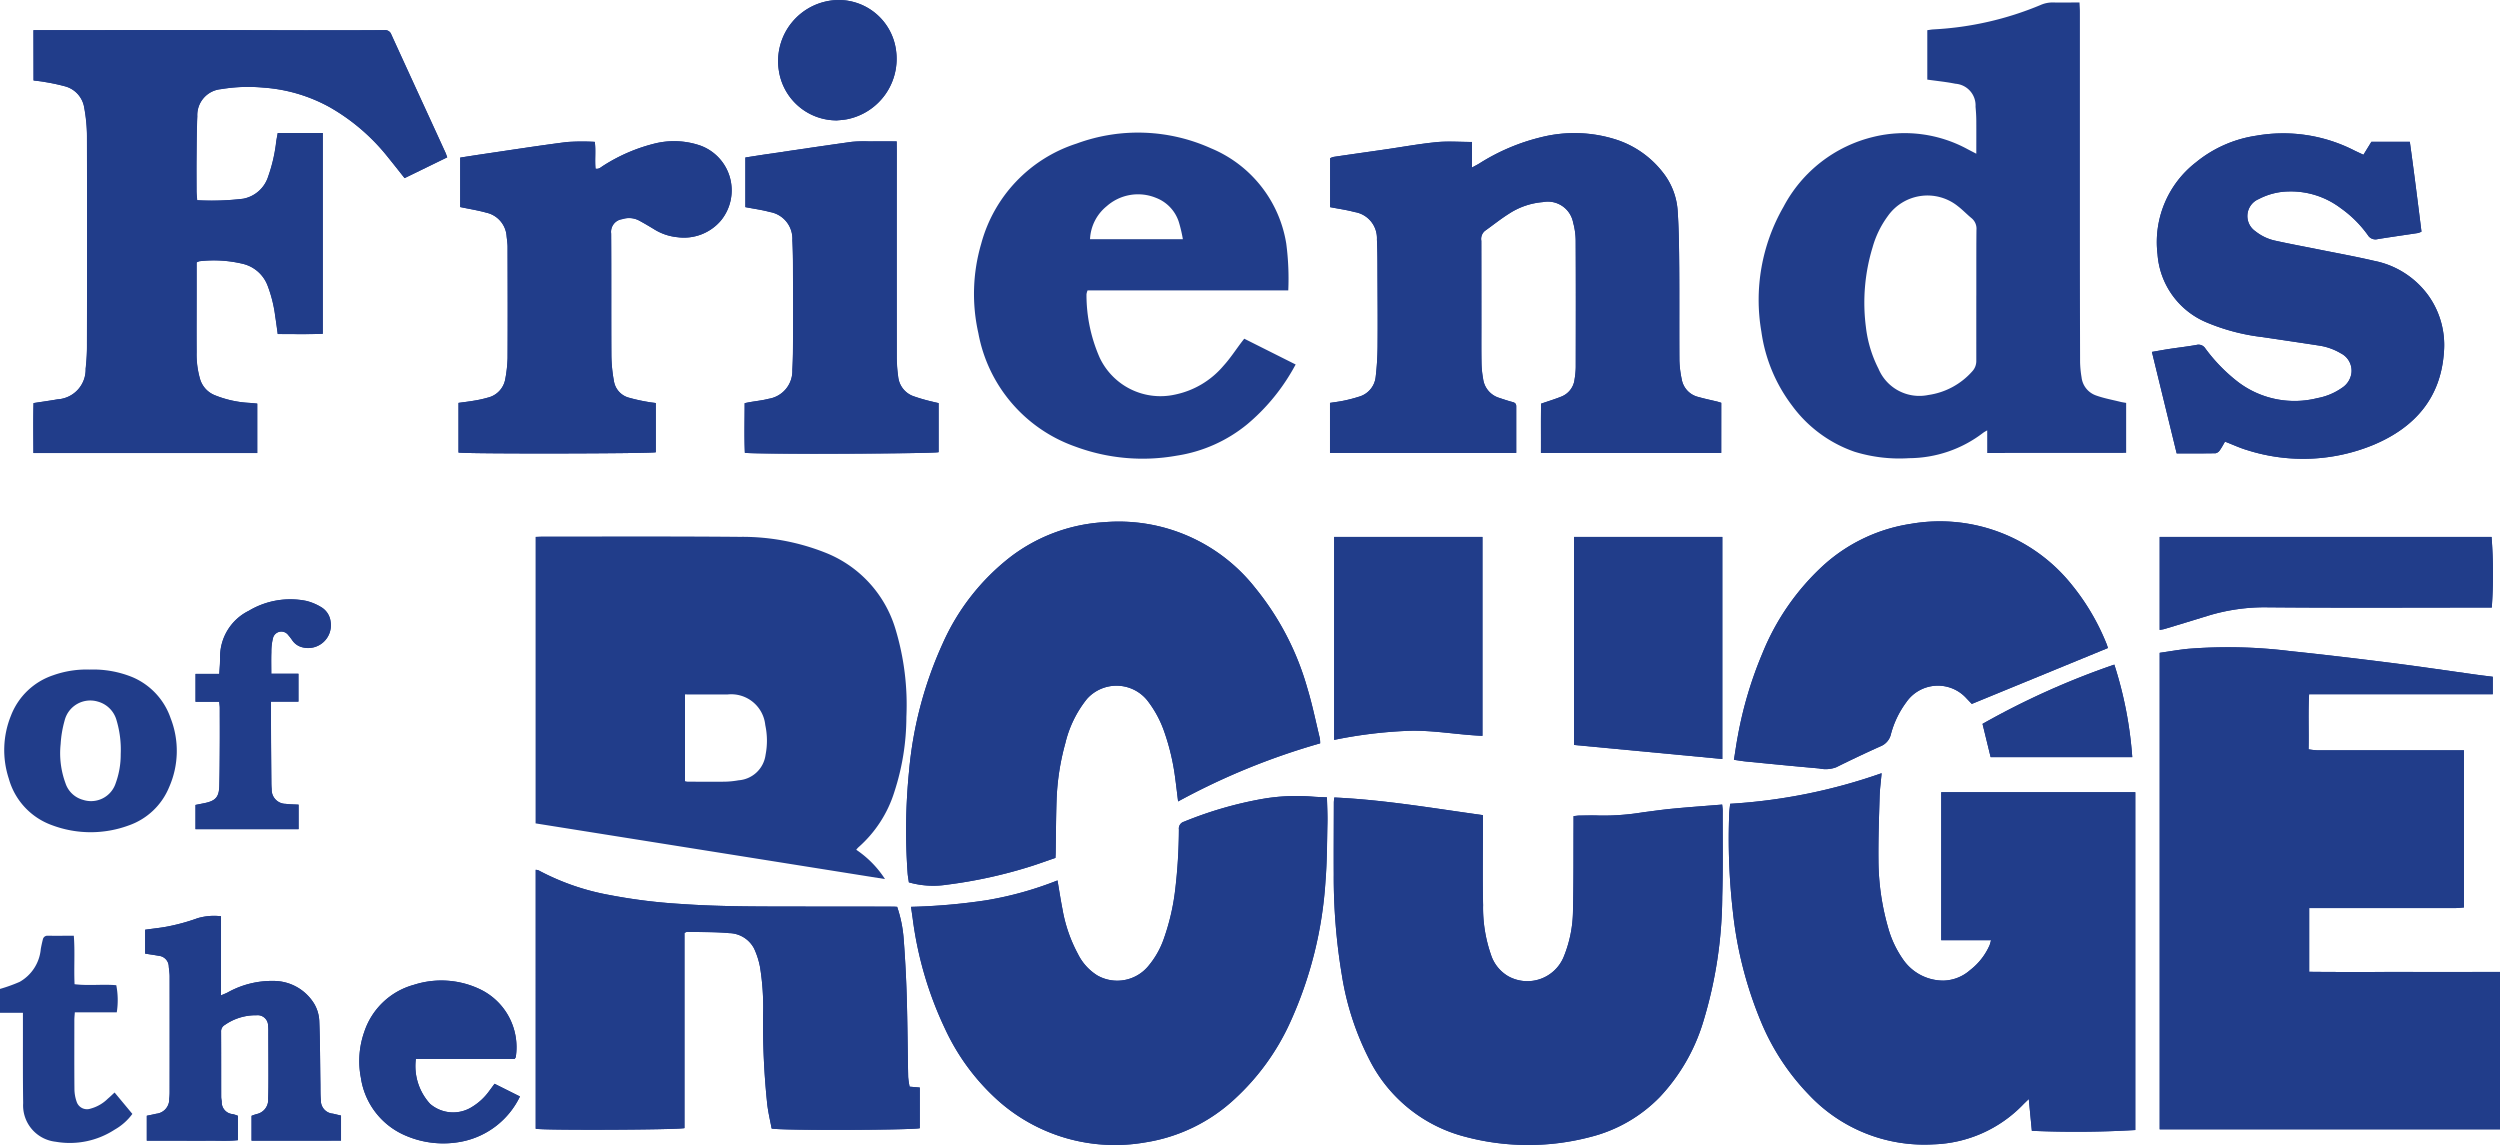 <?xml version="1.0" encoding="UTF-8"?>
<svg xmlns="http://www.w3.org/2000/svg" id="Logo" width="200" height="91.602" viewBox="0 0 200 91.602">
  <path id="Path_290" data-name="Path 290" d="M1682.95,344.107c-.473-.06-.9-.111-1.32-.169-2.273-.315-4.544-.656-6.82-.944-2.684-.339-5.371-.66-8.061-.941a40.368,40.368,0,0,0-8.162-.183c-.756.075-1.507.21-2.284.321v38.121h27.225v-12.59c-2.569,0-5.107,0-7.645,0s-5.07.015-7.622-.012v-5.1h.814q5.438,0,10.876,0c.233,0,.465-.032.69-.049V349.987h-2.6q-4.581,0-9.162,0a5.911,5.911,0,0,1-.668-.077c.032-1.493-.039-2.921.043-4.406h14.693Z" transform="translate(-1483.527 -289.966)" fill="#213d8a"></path>
  <path id="Path_291" data-name="Path 291" d="M1053.753,521.617a44.376,44.376,0,0,1-12.116,2.447c-.03.308-.068.546-.075.786a51.644,51.644,0,0,0,.29,7.821,31.577,31.577,0,0,0,2.242,8.8,18.652,18.652,0,0,0,3.839,5.865,12.674,12.674,0,0,0,9.973,3.973,10.407,10.407,0,0,0,7.183-3.2c.115-.117.235-.229.438-.427.089.922.167,1.741.245,2.544a81.125,81.125,0,0,0,8.277-.062V523.137h-15.526v11.842h3.984a3.417,3.417,0,0,1-.112.395,5.11,5.11,0,0,1-1.573,2.006,3.336,3.336,0,0,1-2.091.831,3.913,3.913,0,0,1-3.282-1.724,8.224,8.224,0,0,1-1.178-2.523,19.906,19.906,0,0,1-.77-5.352c-.019-1.7.043-3.395.092-5.091C1053.609,522.908,1053.693,522.3,1053.753,521.617Z" transform="translate(-903.224 -459.761)" fill="#213d8a"></path>
  <path id="Path_292" data-name="Path 292" d="M477.9,556.279c-.014.167-.034.294-.034.42,0,1.9-.015,3.805-.007,5.708a47.579,47.579,0,0,0,.647,8.069,22.43,22.43,0,0,0,2.205,6.776,11.9,11.9,0,0,0,7.663,6.168,19.534,19.534,0,0,0,10.02.016,11.722,11.722,0,0,0,5.555-3.2,15.172,15.172,0,0,0,3.465-6,34.873,34.873,0,0,0,1.525-10.023c.069-2.292.029-4.588.035-6.882,0-.16-.026-.32-.04-.484-1.344.11-2.644.2-3.942.326-.8.075-1.591.19-2.385.292a19.629,19.629,0,0,1-3.51.262c-.522-.027-1.046-.007-1.569,0-.142,0-.284.025-.484.044,0,.255,0,.475,0,.7-.011,2.278.008,4.557-.046,6.834a9.98,9.98,0,0,1-.755,3.762,3.145,3.145,0,0,1-4.407,1.521,3.082,3.082,0,0,1-1.4-1.742,11.437,11.437,0,0,1-.626-3.957c-.047-2.07-.013-4.142-.013-6.214,0-.312,0-.623,0-.983C485.8,557.139,481.9,556.46,477.9,556.279Z" transform="translate(-371.16 -492.479)" fill="#213d8a"></path>
  <path id="Path_293" data-name="Path 293" d="M-1377.471-534.57c.329.044.644.073.954.132a15.417,15.417,0,0,1,1.529.328,2.107,2.107,0,0,1,1.568,1.729,13.13,13.13,0,0,1,.217,2.222q.026,8.294,0,16.589a16.821,16.821,0,0,1-.106,2.064,2.384,2.384,0,0,1-2.239,2.445c-.621.107-1.245.192-1.929.3-.033,1.331-.014,2.656-.009,3.995h17.905v-3.954c-.221-.02-.4-.04-.587-.054a8.566,8.566,0,0,1-2.829-.624,2.005,2.005,0,0,1-1.16-1.284,7.082,7.082,0,0,1-.276-2.155c-.013-1.679,0-3.358,0-5.037v-2.141a1.089,1.089,0,0,1,.221-.094,9.941,9.941,0,0,1,3.449.2,2.821,2.821,0,0,1,2,1.724,10.576,10.576,0,0,1,.622,2.487c.073.457.132.916.2,1.414,1.225,0,2.41.025,3.6-.019v-16.064h-3.6c-.042.232-.085.446-.119.662a12.619,12.619,0,0,1-.648,2.825,2.605,2.605,0,0,1-2,1.772,21.209,21.209,0,0,1-3.681.119c-.019-.27-.048-.506-.05-.742-.006-.912-.01-1.824,0-2.736.011-1.081.013-2.162.06-3.242a2.086,2.086,0,0,1,1.873-2.165c.036-.008.074-.01.111-.016a13.126,13.126,0,0,1,3.294-.11,12.773,12.773,0,0,1,5.325,1.572,16.176,16.176,0,0,1,4.678,4.031c.433.533.856,1.074,1.305,1.638l3.409-1.663c-.062-.165-.1-.288-.153-.4q-.616-1.349-1.237-2.7-1.541-3.357-3.079-6.715a.522.522,0,0,0-.549-.361c-2.147.017-4.295.015-6.442.013-2.763,0-5.526-.015-8.29-.016q-5.735,0-11.469.007h-1.881Z" transform="translate(1380.155 541.006)" fill="#213d8a"></path>
  <path id="Path_294" data-name="Path 294" d="M-99.111,180.625a2.752,2.752,0,0,0-.029-.4c-.326-1.339-.6-2.7-1-4.012a22.277,22.277,0,0,0-4.174-8.029,13.886,13.886,0,0,0-12.066-5.251,13.686,13.686,0,0,0-7.492,2.766,18.008,18.008,0,0,0-5.435,6.933A31.311,31.311,0,0,0-132,182.85a47.8,47.8,0,0,0-.113,8.157c.017.255.067.507.1.738a7.1,7.1,0,0,0,3.036.189,38.2,38.2,0,0,0,6.875-1.52c.613-.2,1.22-.419,1.814-.623.009-.186.017-.3.018-.408.023-1.417.025-2.835.074-4.25a19.483,19.483,0,0,1,.7-4.519,8.975,8.975,0,0,1,1.725-3.537,3.168,3.168,0,0,1,4.814.093,8.672,8.672,0,0,1,1.343,2.437,18.143,18.143,0,0,1,.914,3.853c.079.581.145,1.164.225,1.813A55.471,55.471,0,0,1-99.111,180.625Z" transform="translate(204.724 -121.158)" fill="#213d8a"></path>
  <path id="Path_295" data-name="Path 295" d="M-91.872,554.162c-.449-.022-.8-.026-1.156-.058a15.954,15.954,0,0,0-4.071.194,30.738,30.738,0,0,0-6.212,1.809.57.57,0,0,0-.41.623,42.213,42.213,0,0,1-.292,4.795,17.986,17.986,0,0,1-.92,3.965,6.89,6.89,0,0,1-1.206,2.133,3.228,3.228,0,0,1-4.1.788,4.228,4.228,0,0,1-1.558-1.72,11.77,11.77,0,0,1-1.236-3.577c-.147-.745-.261-1.5-.4-2.308a27.73,27.73,0,0,1-5.718,1.591,47.979,47.979,0,0,1-6,.522c.051.357.094.649.135.941a29.234,29.234,0,0,0,2.589,8.817,17.685,17.685,0,0,0,4.226,5.726,14.05,14.05,0,0,0,11.768,3.362,13.566,13.566,0,0,0,7.2-3.5,18.95,18.95,0,0,0,4.4-6.078,32.155,32.155,0,0,0,2.84-11.327c.124-1.523.121-3.056.154-4.585C-91.817,555.594-91.856,554.906-91.872,554.162Z" transform="translate(198.029 -490.374)" fill="#213d8a"></path>
  <path id="Path_296" data-name="Path 296" d="M503.846-369.963c-.117-.035-.2-.064-.291-.086-.507-.124-1.02-.228-1.521-.372a1.762,1.762,0,0,1-1.352-1.421,8.465,8.465,0,0,1-.186-1.494c-.019-2.482,0-4.965-.014-7.447-.011-1.51-.026-3.023-.125-4.529a5.541,5.541,0,0,0-1.192-3.088,7.759,7.759,0,0,0-3.646-2.589,10.93,10.93,0,0,0-6.073-.221,16.458,16.458,0,0,0-4.972,2.114c-.15.091-.309.17-.572.314v-2.046c-1.006,0-1.941-.074-2.859.017-1.409.141-2.807.4-4.21.6-1.329.193-2.66.38-3.989.576a1.434,1.434,0,0,0-.29.106v3.915c.689.135,1.337.223,1.963.393a2.118,2.118,0,0,1,1.78,2.2c.047.927.042,1.857.046,2.785.009,1.929.024,3.858.007,5.787a22.451,22.451,0,0,1-.149,2.392,1.851,1.851,0,0,1-1.363,1.615,11.436,11.436,0,0,1-1.188.31c-.36.077-.727.119-1.107.179v4h14.9c0-1.268,0-2.5,0-3.727,0-.2-.1-.29-.292-.341-.36-.093-.713-.214-1.067-.332a1.837,1.837,0,0,1-1.294-1.543,7.866,7.866,0,0,1-.124-1.166c-.019-.97-.011-1.941-.012-2.911q0-3.471-.005-6.942a.847.847,0,0,1,.287-.8c.638-.453,1.249-.947,1.91-1.363a5.8,5.8,0,0,1,2.723-.939,2.061,2.061,0,0,1,2.429,1.65,5.625,5.625,0,0,1,.2,1.434c.017,3.379.011,6.757.005,10.136a6.317,6.317,0,0,1-.091.945,1.69,1.69,0,0,1-1.074,1.4c-.5.2-1.013.356-1.607.561-.024,1.274-.006,2.6-.013,3.939h14.424Z" transform="translate(-366.145 402.187)" fill="#213d8a"></path>
  <path id="Path_297" data-name="Path 297" d="M-631.791,662.417c-.15-.007-.243-.016-.336-.016-2.261,0-4.521,0-6.782-.005-3.4-.011-6.795.03-10.188-.211a43.88,43.88,0,0,1-5.711-.715,19.3,19.3,0,0,1-5.678-1.974.786.786,0,0,0-.221-.041v20.718c.662.133,11.259.09,11.9-.051V664.5c.105-.042.157-.081.208-.08,1.119.023,2.242-.008,3.354.1a2.3,2.3,0,0,1,2.009,1.234,6.249,6.249,0,0,1,.474,1.479,20.006,20.006,0,0,1,.246,3.79,61.114,61.114,0,0,0,.333,7.2c.078.659.236,1.309.351,1.929.659.168,11.228.129,11.85-.025v-3.254l-.813-.068a6.054,6.054,0,0,1-.115-.775c-.042-2.127-.052-4.255-.114-6.381q-.069-2.346-.248-4.688A10.311,10.311,0,0,0-631.791,662.417Z" transform="translate(703.563 -589.87)" fill="#213d8a"></path>
  <path id="Path_298" data-name="Path 298" d="M1662.117-389.728c-.264-.125-.483-.225-.7-.33a12.5,12.5,0,0,0-7.885-1.195,9.909,9.909,0,0,0-4.808,2.127,8.073,8.073,0,0,0-3.077,7.365,6.409,6.409,0,0,0,3.921,5.442,16.448,16.448,0,0,0,4.48,1.176c1.514.225,3.029.447,4.541.681a4.779,4.779,0,0,1,1.729.622,1.554,1.554,0,0,1,.84,1.581,1.674,1.674,0,0,1-.768,1.184,4.96,4.96,0,0,1-1.95.813,7.476,7.476,0,0,1-6.366-1.3,13.452,13.452,0,0,1-2.607-2.677.642.642,0,0,0-.713-.275c-.715.128-1.439.209-2.157.318-.456.069-.909.154-1.4.239l1.981,8.117c1.067,0,2.092.008,3.115-.011a.546.546,0,0,0,.335-.24c.159-.22.283-.464.416-.689.637.246,1.2.512,1.787.683a14.741,14.741,0,0,0,10.146-.449c3.267-1.389,5.346-3.75,5.584-7.439a6.817,6.817,0,0,0-1.253-4.49,7.026,7.026,0,0,0-4.337-2.769c-1.506-.351-3.031-.625-4.547-.932-1.1-.221-2.2-.422-3.291-.665a3.85,3.85,0,0,1-1.661-.772,1.471,1.471,0,0,1,.262-2.568,5.333,5.333,0,0,1,2.42-.614,6.609,6.609,0,0,1,4.136,1.328,9.2,9.2,0,0,1,2.176,2.158.713.713,0,0,0,.8.326c1.069-.174,2.142-.323,3.212-.486a1.536,1.536,0,0,0,.284-.11c-.3-2.411-.6-4.8-.932-7.187h-3.074Z" transform="translate(-1473.042 402.11)" fill="#213d8a"></path>
  <path id="Path_299" data-name="Path 299" d="M1078.833,172.741c-.043-.126-.083-.266-.139-.4a18.234,18.234,0,0,0-2.75-4.654,13.512,13.512,0,0,0-12.866-4.879,13.426,13.426,0,0,0-6.937,3.26,19.4,19.4,0,0,0-4.948,7.1,31.519,31.519,0,0,0-1.971,6.629c-.118.615-.2,1.237-.308,1.89.385.054.695.108,1.007.138,1.931.189,3.862.381,5.8.55a2.41,2.41,0,0,0,1.373-.092q1.753-.871,3.538-1.674a1.379,1.379,0,0,0,.847-1,7.482,7.482,0,0,1,1.206-2.506,3.078,3.078,0,0,1,4.811-.356c.153.162.308.322.447.468Z" transform="translate(-910.197 -120.901)" fill="#213d8a"></path>
  <path id="Path_300" data-name="Path 300" d="M-770.691-374.779c.739.156,1.421.262,2.082.448a2.077,2.077,0,0,1,1.634,1.908c.029.278.075.556.075.834.007,2.967.016,5.934,0,8.9a10.529,10.529,0,0,1-.183,1.662,1.851,1.851,0,0,1-1.418,1.5,8.829,8.829,0,0,1-1.09.24c-.4.07-.8.115-1.235.176v3.972c.684.115,15.359.091,15.783-.023V-359.1c-.224-.031-.426-.048-.622-.088a14.452,14.452,0,0,1-1.577-.352,1.645,1.645,0,0,1-1.153-1.332,12.205,12.205,0,0,1-.2-2c-.02-3.263,0-6.526-.019-9.789a1.024,1.024,0,0,1,.891-1.15,1.718,1.718,0,0,1,1.356.118c.394.213.78.44,1.162.673a4.3,4.3,0,0,0,1.89.652,3.879,3.879,0,0,0,3.471-1.32,3.813,3.813,0,0,0-1.611-6,6.44,6.44,0,0,0-3.587-.192,13.713,13.713,0,0,0-4.2,1.794c-.182.107-.34.3-.623.24-.066-.719.035-1.445-.058-2.147a18.281,18.281,0,0,0-2.247.014c-2.238.287-4.469.637-6.7.964-.6.089-1.206.185-1.82.28Z" transform="translate(807.507 391.342)" fill="#213d8a"></path>
  <path id="Path_301" data-name="Path 301" d="M-350.608-379.871c-.8,0-1.527,0-2.251,0a10.3,10.3,0,0,0-1.342.037c-2.253.314-4.5.651-6.753.982-.584.086-1.166.18-1.752.27v3.97c.685.133,1.334.218,1.96.39a2.168,2.168,0,0,1,1.8,2.257c.041.817.046,1.636.051,2.455q.014,2.51.007,5.021c0,.967-.007,1.936-.059,2.9a2.252,2.252,0,0,1-1.89,2.31c-.485.127-.99.178-1.485.264-.14.025-.28.055-.441.086,0,1.355-.036,2.67.016,3.974,1.215.125,15.109.07,15.5-.054v-3.924c-.173-.04-.316-.067-.457-.106a14.062,14.062,0,0,1-1.6-.462,1.858,1.858,0,0,1-1.176-1.525,11.769,11.769,0,0,1-.116-1.614q-.012-8.234,0-16.468Z" transform="translate(422.342 391.181)" fill="#213d8a"></path>
  <path id="Path_302" data-name="Path 302" d="M832.6,202.342V184.58H820.736v16.64Z" transform="translate(-694.813 -141.623)" fill="#213d8a"></path>
  <path id="Path_303" data-name="Path 303" d="M478.457,200.754a36.535,36.535,0,0,1,5.924-.728c1.98-.065,3.93.321,5.941.4V184.517H478.457Z" transform="translate(-371.726 -141.563)" fill="#213d8a"></path>
  <path id="Path_304" data-name="Path 304" d="M1682.876,190.159a38.3,38.3,0,0,0-.016-5.65h-26.551v7.441c.153-.03.278-.045.4-.081,1.143-.345,2.286-.69,3.426-1.043a15.53,15.53,0,0,1,4.79-.687c5.66.052,11.32.02,16.98.02Z" transform="translate(-1483.533 -141.555)" fill="#213d8a"></path>
  <path id="Path_305" data-name="Path 305" d="M-1217.919,728.357c.4.062.746.111,1.092.174a.883.883,0,0,1,.8.865c.021.26.069.519.069.779q.008,4.622,0,9.244a4.825,4.825,0,0,1-.031.559,1.156,1.156,0,0,1-1.047,1.191c-.248.063-.5.107-.75.159v1.994h2.439c.822,0,1.644.007,2.466,0,.792-.009,1.588.046,2.382-.041v-1.949a2.69,2.69,0,0,0-.413-.135.952.952,0,0,1-.879-.989c-.009-.13-.043-.259-.043-.389,0-1.736,0-3.472-.008-5.208a.582.582,0,0,1,.3-.549,4.3,4.3,0,0,1,2.525-.774.837.837,0,0,1,.935.823,3.981,3.981,0,0,1,.019.5c0,1.171.01,2.342.01,3.514,0,.614,0,1.229-.023,1.842a1.161,1.161,0,0,1-.929,1.228,4.007,4.007,0,0,0-.4.139v1.987c2.4,0,4.762.009,7.157-.007v-2l-.652-.154a1.039,1.039,0,0,1-.959-1.064c-.043-.426-.031-.857-.037-1.286-.026-1.7-.025-3.391-.092-5.085a2.979,2.979,0,0,0-.386-1.322,3.807,3.807,0,0,0-3.257-1.86,7.259,7.259,0,0,0-3.7.93c-.14.068-.286.125-.518.226v-6.33a4.664,4.664,0,0,0-1.869.154,15.9,15.9,0,0,1-2.2.623c-.649.143-1.317.2-2,.3Z" transform="translate(1229.53 -652.067)" fill="#213d8a"></path>
  <path id="Path_306" data-name="Path 306" d="M-1139.944,279.3c0-.623-.014-1.176,0-1.729a4.422,4.422,0,0,1,.124-1.1.689.689,0,0,1,1.228-.264,4.645,4.645,0,0,1,.339.444,1.369,1.369,0,0,0,.823.541,1.82,1.82,0,0,0,2.225-2.057,1.561,1.561,0,0,0-.775-1.175,4.251,4.251,0,0,0-1.18-.488,6.465,6.465,0,0,0-4.585.791,4.116,4.116,0,0,0-2.3,3.818c0,.385-.039.771-.065,1.234h-1.9v2.23h1.894c.018.2.042.344.042.49,0,1.007.008,2.013,0,3.019-.005,1.078-.008,2.157-.036,3.235-.023.875-.3,1.183-1.176,1.362-.25.051-.5.1-.729.145v1.939h8.249v-1.961c-.369-.021-.705-.019-1.036-.064a1.126,1.126,0,0,1-1.117-1.169c-.02-.2-.024-.41-.025-.615q-.019-2.258-.033-4.517c0-.608,0-1.217,0-1.877h2.2V279.3Z" transform="translate(1161.648 -225.399)" fill="#213d8a"></path>
  <path id="Path_307" data-name="Path 307" d="M-899.542,826.732l-2.031-1.018c-.161.218-.291.4-.425.575a4.662,4.662,0,0,1-1.34,1.254,2.831,2.831,0,0,1-3.391-.22,4.48,4.48,0,0,1-1.14-3.6h7.907c.053-.092.084-.122.087-.155a5.139,5.139,0,0,0-2.962-5.462,7.181,7.181,0,0,0-5.189-.309A5.787,5.787,0,0,0-912,821.58a6.992,6.992,0,0,0-.269,3.642,5.968,5.968,0,0,0,3.617,4.653,7.594,7.594,0,0,0,4.5.454A6.573,6.573,0,0,0-899.542,826.732Z" transform="translate(941.137 -739.014)" fill="#213d8a"></path>
  <path id="Path_308" data-name="Path 308" d="M-310.1-571.9c.167-.018.486-.032.8-.091a4.929,4.929,0,0,0,3.914-5.587,4.631,4.631,0,0,0-4.637-3.952,4.889,4.889,0,0,0-4.719,5.7A4.676,4.676,0,0,0-310.1-571.9Z" transform="translate(377.061 581.531)" fill="#213d8a"></path>
  <path id="Path_309" data-name="Path 309" d="M1415.508,374.092a31.442,31.442,0,0,0-1.435-7.4,62.833,62.833,0,0,0-10.544,4.741l.649,2.659Z" transform="translate(-1244.927 -313.523)" fill="#213d8a"></path>
  <path id="Path_310" data-name="Path 310" d="M-1425,757.711a12.589,12.589,0,0,0,1.571-.564,3.352,3.352,0,0,0,1.691-2.626c.046-.257.1-.511.166-.765a.366.366,0,0,1,.4-.3c.67.008,1.341,0,2.077,0,.1,1.292,0,2.555.06,3.877,1.119.139,2.236-.014,3.338.081a6.284,6.284,0,0,1,.039,2.17h-3.356c-.016.251-.038.432-.038.613,0,1.828-.009,3.655.007,5.483a3.106,3.106,0,0,0,.17,1.035.871.871,0,0,0,1.12.572,3.112,3.112,0,0,0,1.386-.8c.171-.142.329-.3.537-.489l1.422,1.712a4.5,4.5,0,0,1-1.418,1.259,6.58,6.58,0,0,1-4.719.967,2.923,2.923,0,0,1-2.6-3.083c-.031-2.143-.015-4.288-.019-6.432,0-.257,0-.514,0-.8H-1425Z" transform="translate(1425 -678.597)" fill="#213d8a"></path>
  <path id="Path_311" data-name="Path 311" d="M1682.95,344.107v1.4h-14.693c-.082,1.485-.01,2.913-.043,4.406a5.911,5.911,0,0,0,.668.077q4.581,0,9.162,0h2.6v12.572c-.224.017-.457.049-.69.049q-5.438,0-10.876,0h-.814v5.1c2.552.026,5.087.008,7.622.012s5.075,0,7.645,0v12.59H1656.3V342.192c.777-.111,1.528-.247,2.284-.321a40.368,40.368,0,0,1,8.162.183c2.691.281,5.377.6,8.061.941,2.277.288,4.547.628,6.82.944C1682.053,344,1682.476,344.046,1682.95,344.107Z" transform="translate(-1483.527 -289.966)" fill="#213d8a"></path>
  <path id="Path_312" data-name="Path 312" d="M1053.753,521.617c-.06.683-.143,1.291-.161,1.9-.049,1.7-.111,3.395-.092,5.091a19.906,19.906,0,0,0,.77,5.352,8.224,8.224,0,0,0,1.178,2.523,3.913,3.913,0,0,0,3.282,1.724,3.336,3.336,0,0,0,2.091-.831,5.11,5.11,0,0,0,1.573-2.006,3.417,3.417,0,0,0,.112-.395h-3.984V523.137h15.526v27.026a81.125,81.125,0,0,1-8.277.062c-.077-.8-.156-1.622-.245-2.544-.2.2-.323.31-.438.427a10.407,10.407,0,0,1-7.183,3.2,12.674,12.674,0,0,1-9.973-3.973,18.652,18.652,0,0,1-3.839-5.865,31.577,31.577,0,0,1-2.242-8.8,51.644,51.644,0,0,1-.29-7.821c.007-.24.045-.478.075-.786A44.376,44.376,0,0,0,1053.753,521.617Z" transform="translate(-903.224 -459.761)" fill="#213d8a"></path>
  <path id="Path_313" data-name="Path 313" d="M-635.2,208.973a8.108,8.108,0,0,1,2.3,2.343l-27.953-4.454V183.941c.193-.01.356-.026.519-.026,5.27,0,10.54-.023,15.809.024a18.035,18.035,0,0,1,6.941,1.3,9.488,9.488,0,0,1,5.526,6.091,20.919,20.919,0,0,1,.869,7.013,19.424,19.424,0,0,1-.96,5.993,9.758,9.758,0,0,1-2.887,4.447A1.6,1.6,0,0,0-635.2,208.973Zm-13.7-12.428v6.936a1.226,1.226,0,0,0,.209.045c.989,0,1.979.011,2.968,0a7.015,7.015,0,0,0,1.112-.112,2.347,2.347,0,0,0,2.155-2.028,5.947,5.947,0,0,0-.022-2.391,2.736,2.736,0,0,0-3.031-2.445c-.822,0-1.643,0-2.465,0Z" transform="translate(703.7 -140.991)" fill="#213d8a"></path>
  <path id="Path_314" data-name="Path 314" d="M477.9,556.279c3.994.181,7.9.86,11.892,1.408,0,.359,0,.671,0,.983,0,2.071-.034,4.143.013,6.214a11.437,11.437,0,0,0,.626,3.957,3.082,3.082,0,0,0,1.4,1.742,3.145,3.145,0,0,0,4.407-1.521A9.98,9.98,0,0,0,497,565.3c.053-2.277.035-4.556.046-6.834,0-.22,0-.441,0-.7.2-.019.342-.043.484-.044.523,0,1.048-.024,1.569,0a19.629,19.629,0,0,0,3.51-.262c.794-.1,1.588-.217,2.385-.292,1.3-.122,2.6-.216,3.942-.326.014.164.04.324.04.484-.006,2.294.034,4.59-.035,6.882a34.873,34.873,0,0,1-1.525,10.023,15.172,15.172,0,0,1-3.465,6,11.722,11.722,0,0,1-5.555,3.2,19.534,19.534,0,0,1-10.02-.016,11.9,11.9,0,0,1-7.663-6.168,22.43,22.43,0,0,1-2.205-6.776,47.579,47.579,0,0,1-.647-8.069c-.008-1.9,0-3.805.007-5.708C477.867,556.573,477.887,556.446,477.9,556.279Z" transform="translate(-371.16 -492.479)" fill="#213d8a"></path>
  <path id="Path_315" data-name="Path 315" d="M1102.6-541.96v-1.807a3.113,3.113,0,0,0-.307.18,9.812,9.812,0,0,1-5.933,2.043,12.171,12.171,0,0,1-4.374-.514,10.435,10.435,0,0,1-5.01-3.709,12.656,12.656,0,0,1-2.441-5.886,14.941,14.941,0,0,1,1.769-10,11.056,11.056,0,0,1,7.213-5.6,10.536,10.536,0,0,1,7.541,1.005c.192.1.385.2.669.347,0-.93.006-1.759,0-2.587,0-.391-.024-.784-.061-1.173a1.736,1.736,0,0,0-1.611-1.838c-.727-.149-1.47-.219-2.248-.33v-3.953c.166-.022.325-.055.486-.064a25.574,25.574,0,0,0,8.58-1.954,2.331,2.331,0,0,1,.974-.2c.69.012,1.38,0,2.137,0,.012.272.031.507.031.741q0,8.911,0,17.823,0,5.1.015,10.2a8.361,8.361,0,0,0,.118,1.222,1.743,1.743,0,0,0,1.167,1.456c.627.225,1.291.345,1.939.507.141.035.287.054.461.085v4Zm-.871-12.6h0q0-1.117,0-2.233c0-1.006,0-2.012.011-3.018a1.088,1.088,0,0,0-.394-.934c-.375-.307-.71-.664-1.094-.958a3.882,3.882,0,0,0-5.6.786,7.722,7.722,0,0,0-1.221,2.5,15.2,15.2,0,0,0-.538,6.361,9.79,9.79,0,0,0,1.009,3.357,3.545,3.545,0,0,0,3.987,2.1,5.769,5.769,0,0,0,3.522-1.9,1.2,1.2,0,0,0,.316-.809Q1101.726-551.93,1101.727-554.556Z" transform="translate(-943.623 578.198)" fill="#213d8a"></path>
  <path id="Path_316" data-name="Path 316" d="M-1377.471-534.57v-4.021h1.881q5.735,0,11.469-.007c2.763,0,5.526.013,8.29.016,2.147,0,4.295,0,6.442-.013a.522.522,0,0,1,.549.361q1.533,3.36,3.079,6.715.619,1.348,1.237,2.7c.053.115.091.238.153.4l-3.409,1.663c-.449-.564-.872-1.105-1.305-1.638a16.176,16.176,0,0,0-4.678-4.031,12.773,12.773,0,0,0-5.325-1.572,13.126,13.126,0,0,0-3.294.11c-.037.007-.074.009-.111.016a2.086,2.086,0,0,0-1.873,2.165c-.048,1.079-.05,2.161-.06,3.242-.009.912,0,1.824,0,2.736,0,.236.031.472.05.742a21.209,21.209,0,0,0,3.681-.119,2.605,2.605,0,0,0,2-1.772,12.619,12.619,0,0,0,.648-2.825c.033-.216.077-.43.119-.662h3.6V-514.3c-1.193.044-2.378.014-3.6.019-.071-.5-.13-.957-.2-1.414a10.576,10.576,0,0,0-.622-2.487,2.821,2.821,0,0,0-2-1.724,9.941,9.941,0,0,0-3.449-.2,1.089,1.089,0,0,0-.221.094v2.141c0,1.679-.008,3.358,0,5.037a7.082,7.082,0,0,0,.276,2.155,2.005,2.005,0,0,0,1.16,1.284,8.566,8.566,0,0,0,2.829.624c.183.014.366.033.587.054v3.954h-17.905c-.005-1.339-.024-2.664.009-3.995.683-.1,1.308-.19,1.929-.3a2.384,2.384,0,0,0,2.239-2.445,16.821,16.821,0,0,0,.106-2.064q.012-8.294,0-16.589a13.13,13.13,0,0,0-.217-2.222,2.107,2.107,0,0,0-1.568-1.729,15.417,15.417,0,0,0-1.529-.328C-1376.827-534.5-1377.143-534.526-1377.471-534.57Z" transform="translate(1380.155 541.006)" fill="#213d8a"></path>
  <path id="Path_317" data-name="Path 317" d="M-99.111,180.625a55.471,55.471,0,0,0-11.366,4.647c-.08-.649-.146-1.232-.225-1.813a18.143,18.143,0,0,0-.914-3.853,8.671,8.671,0,0,0-1.343-2.437,3.168,3.168,0,0,0-4.814-.093,8.975,8.975,0,0,0-1.725,3.537,19.483,19.483,0,0,0-.7,4.519c-.048,1.416-.05,2.834-.074,4.251,0,.111-.01.222-.018.408-.593.2-1.2.422-1.814.623a38.2,38.2,0,0,1-6.875,1.52,7.1,7.1,0,0,1-3.036-.189c-.032-.231-.082-.484-.1-.738A47.8,47.8,0,0,1-132,182.85a31.311,31.311,0,0,1,2.7-10.217,18.008,18.008,0,0,1,5.435-6.933,13.686,13.686,0,0,1,7.492-2.766,13.886,13.886,0,0,1,12.066,5.251,22.277,22.277,0,0,1,4.174,8.029c.4,1.317.672,2.673,1,4.012A2.752,2.752,0,0,1-99.111,180.625Z" transform="translate(204.724 -121.159)" fill="#213d8a"></path>
  <path id="Path_318" data-name="Path 318" d="M-91.872,554.162c.016.744.055,1.432.04,2.118-.033,1.529-.03,3.062-.154,4.585a32.155,32.155,0,0,1-2.84,11.327,18.95,18.95,0,0,1-4.4,6.078,13.566,13.566,0,0,1-7.2,3.5,14.05,14.05,0,0,1-11.768-3.362,17.685,17.685,0,0,1-4.226-5.726,29.234,29.234,0,0,1-2.589-8.817c-.041-.292-.084-.584-.135-.941a47.979,47.979,0,0,0,6-.522,27.73,27.73,0,0,0,5.718-1.591c.139.81.254,1.562.4,2.308a11.77,11.77,0,0,0,1.236,3.577,4.228,4.228,0,0,0,1.558,1.72,3.228,3.228,0,0,0,4.1-.788,6.89,6.89,0,0,0,1.206-2.133,17.986,17.986,0,0,0,.92-3.965,42.213,42.213,0,0,0,.292-4.795.57.57,0,0,1,.41-.623A30.738,30.738,0,0,1-97.1,554.3a15.954,15.954,0,0,1,4.071-.194C-92.675,554.136-92.321,554.14-91.872,554.162Z" transform="translate(198.029 -490.374)" fill="#213d8a"></path>
  <path id="Path_319" data-name="Path 319" d="M503.846-369.963v4.007H489.421c.008-1.336-.01-2.666.013-3.939.595-.206,1.11-.36,1.607-.561a1.69,1.69,0,0,0,1.074-1.4,6.317,6.317,0,0,0,.091-.945c.006-3.379.012-6.757-.005-10.136a5.625,5.625,0,0,0-.2-1.434,2.061,2.061,0,0,0-2.429-1.65,5.8,5.8,0,0,0-2.723.939c-.661.416-1.272.91-1.91,1.363a.847.847,0,0,0-.287.8q.007,3.471.005,6.942c0,.97-.008,1.941.012,2.911a7.866,7.866,0,0,0,.124,1.166,1.837,1.837,0,0,0,1.294,1.543c.353.117.707.238,1.067.332.195.05.292.14.292.341,0,1.229,0,2.459,0,3.727h-14.9v-4c.38-.06.747-.1,1.107-.179a11.436,11.436,0,0,0,1.188-.31,1.851,1.851,0,0,0,1.363-1.615,22.451,22.451,0,0,0,.149-2.392c.017-1.929,0-3.858-.007-5.787,0-.929,0-1.858-.046-2.785a2.118,2.118,0,0,0-1.78-2.2c-.626-.17-1.274-.258-1.963-.393v-3.915a1.434,1.434,0,0,1,.29-.106c1.329-.2,2.66-.383,3.989-.576,1.4-.2,2.8-.46,4.21-.6.918-.092,1.853-.017,2.859-.017v2.046c.264-.144.422-.223.572-.314a16.458,16.458,0,0,1,4.972-2.114,10.93,10.93,0,0,1,6.073.221,7.759,7.759,0,0,1,3.646,2.589,5.541,5.541,0,0,1,1.192,3.088c.1,1.506.113,3.019.125,4.529.019,2.482,0,4.965.014,7.447a8.465,8.465,0,0,0,.186,1.494,1.762,1.762,0,0,0,1.352,1.421c.5.144,1.014.248,1.521.372C503.643-370.027,503.729-370,503.846-369.963Z" transform="translate(-366.145 402.187)" fill="#213d8a"></path>
  <path id="Path_320" data-name="Path 320" d="M-631.791,662.417a10.311,10.311,0,0,1,.521,2.542q.179,2.34.248,4.688c.062,2.126.072,4.254.114,6.381a6.054,6.054,0,0,0,.115.775l.813.068v3.254c-.622.154-11.191.193-11.85.025-.115-.62-.273-1.27-.351-1.929a61.114,61.114,0,0,1-.333-7.2,20.006,20.006,0,0,0-.246-3.79,6.249,6.249,0,0,0-.474-1.479,2.3,2.3,0,0,0-2.009-1.234c-1.111-.1-2.235-.072-3.354-.1-.051,0-.1.038-.208.08v15.618c-.644.141-11.241.184-11.9.051V659.455a.786.786,0,0,1,.221.041,19.3,19.3,0,0,0,5.678,1.974,43.88,43.88,0,0,0,5.711.715c3.394.241,6.791.2,10.188.211,2.261.007,4.521,0,6.782.005C-632.034,662.4-631.941,662.41-631.791,662.417Z" transform="translate(703.563 -589.87)" fill="#213d8a"></path>
  <path id="Path_321" data-name="Path 321" d="M-10.177-379.666H-26.233a1.25,1.25,0,0,0-.087.31,12.478,12.478,0,0,0,1.048,5.052,5.375,5.375,0,0,0,6.049,2.968,6.9,6.9,0,0,0,3.872-2.313c.525-.576.953-1.239,1.425-1.863.066-.087.134-.172.227-.292l4.113,2.064c-.136.24-.245.446-.367.645a16.063,16.063,0,0,1-3.494,4.125,11.672,11.672,0,0,1-5.661,2.524,15.462,15.462,0,0,1-8.108-.727,11.9,11.9,0,0,1-7.754-9.073,14.263,14.263,0,0,1,.224-7.142,11.569,11.569,0,0,1,7.633-8.025,14.2,14.2,0,0,1,10.76.38,9.964,9.964,0,0,1,6.016,7.63A21.447,21.447,0,0,1-10.177-379.666Zm-8.433-4.1a11.461,11.461,0,0,0-.322-1.374,3.071,3.071,0,0,0-1.827-1.932,3.783,3.783,0,0,0-3.941.665,3.6,3.6,0,0,0-1.337,2.641Z" transform="translate(113.239 402.9)" fill="#213d8a"></path>
  <path id="Path_322" data-name="Path 322" d="M1662.117-389.728l.636-1.037h3.074c.33,2.384.632,4.776.932,7.187a1.536,1.536,0,0,1-.284.11c-1.071.164-2.143.313-3.212.486a.713.713,0,0,1-.8-.326,9.2,9.2,0,0,0-2.176-2.158,6.609,6.609,0,0,0-4.136-1.328,5.333,5.333,0,0,0-2.42.614,1.471,1.471,0,0,0-.262,2.568,3.85,3.85,0,0,0,1.661.772c1.092.243,2.194.444,3.291.665,1.517.306,3.041.58,4.547.932a7.026,7.026,0,0,1,4.337,2.769,6.817,6.817,0,0,1,1.253,4.49c-.238,3.688-2.316,6.05-5.584,7.439a14.741,14.741,0,0,1-10.146.449c-.589-.171-1.15-.437-1.787-.683-.133.225-.257.469-.416.689a.546.546,0,0,1-.335.24c-1.024.019-2.048.011-3.115.011l-1.981-8.117c.5-.085.949-.17,1.4-.239.719-.109,1.442-.19,2.157-.318a.642.642,0,0,1,.713.275,13.452,13.452,0,0,0,2.607,2.677,7.476,7.476,0,0,0,6.366,1.3,4.96,4.96,0,0,0,1.95-.813,1.674,1.674,0,0,0,.768-1.184,1.554,1.554,0,0,0-.84-1.581,4.779,4.779,0,0,0-1.729-.622c-1.513-.234-3.027-.455-4.541-.681a16.448,16.448,0,0,1-4.48-1.176,6.409,6.409,0,0,1-3.921-5.442,8.073,8.073,0,0,1,3.077-7.365,9.909,9.909,0,0,1,4.808-2.127,12.5,12.5,0,0,1,7.885,1.195C1661.635-389.954,1661.853-389.853,1662.117-389.728Z" transform="translate(-1473.042 402.11)" fill="#213d8a"></path>
  <path id="Path_323" data-name="Path 323" d="M1078.833,172.741l-10.894,4.473c-.139-.146-.294-.306-.447-.468a3.078,3.078,0,0,0-4.811.356,7.482,7.482,0,0,0-1.206,2.506,1.379,1.379,0,0,1-.847,1q-1.784.8-3.538,1.674a2.41,2.41,0,0,1-1.373.092c-1.933-.168-3.864-.361-5.8-.55-.312-.03-.622-.085-1.007-.138.105-.653.19-1.275.308-1.89a31.519,31.519,0,0,1,1.971-6.629,19.4,19.4,0,0,1,4.948-7.1,13.426,13.426,0,0,1,6.937-3.26,13.512,13.512,0,0,1,12.866,4.879,18.234,18.234,0,0,1,2.75,4.654C1078.75,172.476,1078.79,172.616,1078.833,172.741Z" transform="translate(-910.197 -120.901)" fill="#213d8a"></path>
  <path id="Path_324" data-name="Path 324" d="M-770.691-374.779v-3.955c.613-.095,1.216-.191,1.82-.28,2.233-.328,4.463-.677,6.7-.964a18.281,18.281,0,0,1,2.247-.014c.093.7-.009,1.428.058,2.147.283.056.441-.134.623-.24a13.713,13.713,0,0,1,4.2-1.794,6.44,6.44,0,0,1,3.587.192,3.813,3.813,0,0,1,1.611,6,3.879,3.879,0,0,1-3.471,1.32,4.3,4.3,0,0,1-1.89-.652c-.383-.232-.768-.46-1.162-.673a1.718,1.718,0,0,0-1.356-.118,1.024,1.024,0,0,0-.891,1.15c.023,3.263,0,6.526.019,9.789a12.205,12.205,0,0,0,.2,2,1.645,1.645,0,0,0,1.153,1.332,14.452,14.452,0,0,0,1.577.352c.2.04.4.057.622.088v3.937c-.424.113-15.1.138-15.783.023v-3.972c.434-.061.836-.106,1.235-.176a8.829,8.829,0,0,0,1.09-.24,1.851,1.851,0,0,0,1.418-1.5,10.529,10.529,0,0,0,.183-1.662c.016-2.967.007-5.934,0-8.9,0-.278-.047-.557-.075-.834a2.077,2.077,0,0,0-1.634-1.908C-769.27-374.516-769.953-374.623-770.691-374.779Z" transform="translate(807.507 391.342)" fill="#213d8a"></path>
  <path id="Path_325" data-name="Path 325" d="M-350.608-379.871v.765q0,8.234,0,16.468a11.769,11.769,0,0,0,.116,1.614,1.858,1.858,0,0,0,1.176,1.525,14.062,14.062,0,0,0,1.6.462c.14.039.284.066.457.106,0,1.324,0,2.624,0,3.924-.391.124-14.285.179-15.5.054-.053-1.3-.019-2.619-.016-3.974.161-.032.3-.062.441-.086.5-.087,1-.137,1.485-.264a2.252,2.252,0,0,0,1.89-2.31c.052-.965.055-1.934.059-2.9q.01-2.51-.007-5.021c0-.818-.01-1.638-.051-2.455a2.168,2.168,0,0,0-1.8-2.257c-.626-.172-1.276-.257-1.96-.39v-3.97c.586-.09,1.168-.184,1.752-.27,2.251-.331,4.5-.668,6.753-.982a10.3,10.3,0,0,1,1.342-.037C-352.135-379.875-351.411-379.871-350.608-379.871Z" transform="translate(422.342 391.181)" fill="#213d8a"></path>
  <path id="Path_326" data-name="Path 326" d="M832.6,202.342l-11.863-1.122V184.58H832.6Z" transform="translate(-694.813 -141.623)" fill="#213d8a"></path>
  <path id="Path_327" data-name="Path 327" d="M478.457,200.754V184.517h11.866v15.914c-2.011-.083-3.961-.469-5.941-.4A36.535,36.535,0,0,0,478.457,200.754Z" transform="translate(-371.726 -141.563)" fill="#213d8a"></path>
  <path id="Path_328" data-name="Path 328" d="M1682.876,190.159h-.975c-5.66,0-11.32.032-16.98-.02a15.53,15.53,0,0,0-4.79.687c-1.14.353-2.283.7-3.426,1.043-.119.036-.244.05-.4.081v-7.441h26.551A38.3,38.3,0,0,1,1682.876,190.159Z" transform="translate(-1483.533 -141.555)" fill="#213d8a"></path>
  <path id="Path_329" data-name="Path 329" d="M-1217.919,728.357v-1.912c.683-.1,1.351-.158,2-.3a15.9,15.9,0,0,0,2.2-.623,4.664,4.664,0,0,1,1.869-.154v6.33c.232-.1.378-.157.518-.226a7.259,7.259,0,0,1,3.7-.93,3.807,3.807,0,0,1,3.257,1.86,2.979,2.979,0,0,1,.386,1.322c.067,1.694.065,3.39.092,5.085.006.429-.006.86.037,1.286a1.039,1.039,0,0,0,.959,1.064l.652.154v2c-2.4.016-4.755.006-7.157.007v-1.987a4.007,4.007,0,0,1,.4-.139,1.161,1.161,0,0,0,.929-1.228c.021-.614.023-1.228.023-1.842,0-1.171-.005-2.342-.01-3.514a3.981,3.981,0,0,0-.019-.5.837.837,0,0,0-.935-.823,4.3,4.3,0,0,0-2.525.774.582.582,0,0,0-.3.549c.008,1.736,0,3.472.008,5.208,0,.129.034.259.043.389a.952.952,0,0,0,.879.989,2.69,2.69,0,0,1,.413.135v1.949c-.793.087-1.589.031-2.382.041-.822.01-1.644,0-2.466,0h-2.439v-1.994c.248-.052.5-.1.75-.159a1.156,1.156,0,0,0,1.047-1.191,4.825,4.825,0,0,0,.031-.559q0-4.622,0-9.244c0-.26-.048-.519-.069-.779a.883.883,0,0,0-.8-.865C-1217.173,728.467-1217.522,728.419-1217.919,728.357Z" transform="translate(1229.53 -652.067)" fill="#213d8a"></path>
  <path id="Path_330" data-name="Path 330" d="M-1412.121,373.727a8.284,8.284,0,0,1,3.439.614,5.5,5.5,0,0,1,3.037,3.274,7.171,7.171,0,0,1-.116,5.512,5.412,5.412,0,0,1-3.24,3.07,8.794,8.794,0,0,1-6.141-.024,5.519,5.519,0,0,1-3.449-3.725,7.324,7.324,0,0,1,.177-5.044,5.478,5.478,0,0,1,3.373-3.222A7.921,7.921,0,0,1-1412.121,373.727Zm2.484,6.76a8.2,8.2,0,0,0-.327-2.68,2.136,2.136,0,0,0-1.508-1.519,2.114,2.114,0,0,0-2.656,1.528,8.719,8.719,0,0,0-.314,1.866,6.942,6.942,0,0,0,.387,3.137,2.034,2.034,0,0,0,1.406,1.331,2.072,2.072,0,0,0,2.611-1.335A6.662,6.662,0,0,0-1409.637,380.487Z" transform="translate(1419.294 -320.161)" fill="#213d8a"></path>
  <path id="Path_331" data-name="Path 331" d="M-1139.944,279.3h2.177v2.227h-2.2c0,.661,0,1.269,0,1.877q.013,2.258.033,4.517c0,.205.006.411.025.615a1.126,1.126,0,0,0,1.117,1.169c.331.044.667.043,1.036.064v1.961H-1146v-1.939c.229-.045.479-.093.729-.145.871-.179,1.153-.487,1.176-1.362.027-1.078.03-2.157.036-3.235.005-1.006,0-2.013,0-3.019,0-.145-.024-.291-.042-.49H-1146v-2.23h1.9c.026-.463.068-.849.065-1.234a4.116,4.116,0,0,1,2.3-3.818,6.465,6.465,0,0,1,4.585-.791,4.251,4.251,0,0,1,1.18.488,1.561,1.561,0,0,1,.775,1.175,1.82,1.82,0,0,1-2.225,2.057,1.369,1.369,0,0,1-.823-.541,4.645,4.645,0,0,0-.339-.444.689.689,0,0,0-1.228.264,4.422,4.422,0,0,0-.124,1.1C-1139.958,278.119-1139.944,278.673-1139.944,279.3Z" transform="translate(1161.648 -225.399)" fill="#213d8a"></path>
  <path id="Path_332" data-name="Path 332" d="M-899.542,826.732a6.573,6.573,0,0,1-4.609,3.6,7.594,7.594,0,0,1-4.5-.454,5.968,5.968,0,0,1-3.617-4.653A6.992,6.992,0,0,1-912,821.58a5.787,5.787,0,0,1,3.976-3.779,7.181,7.181,0,0,1,5.189.309,5.139,5.139,0,0,1,2.962,5.462c0,.033-.034.063-.087.155h-7.907a4.48,4.48,0,0,0,1.14,3.6,2.831,2.831,0,0,0,3.391.22,4.662,4.662,0,0,0,1.34-1.254c.134-.177.264-.357.425-.575Z" transform="translate(941.137 -739.014)" fill="#213d8a"></path>
  <path id="Path_333" data-name="Path 333" d="M-310.1-571.9a4.677,4.677,0,0,1-4.647-3.93,4.889,4.889,0,0,1,4.719-5.7,4.631,4.631,0,0,1,4.637,3.952,4.929,4.929,0,0,1-3.914,5.587C-309.615-571.932-309.934-571.918-310.1-571.9Z" transform="translate(377.061 581.531)" fill="#213d8a"></path>
  <path id="Path_334" data-name="Path 334" d="M1415.508,374.092h-11.33l-.649-2.659a62.833,62.833,0,0,1,10.544-4.741A31.442,31.442,0,0,1,1415.508,374.092Z" transform="translate(-1244.927 -313.523)" fill="#213d8a"></path>
</svg>
